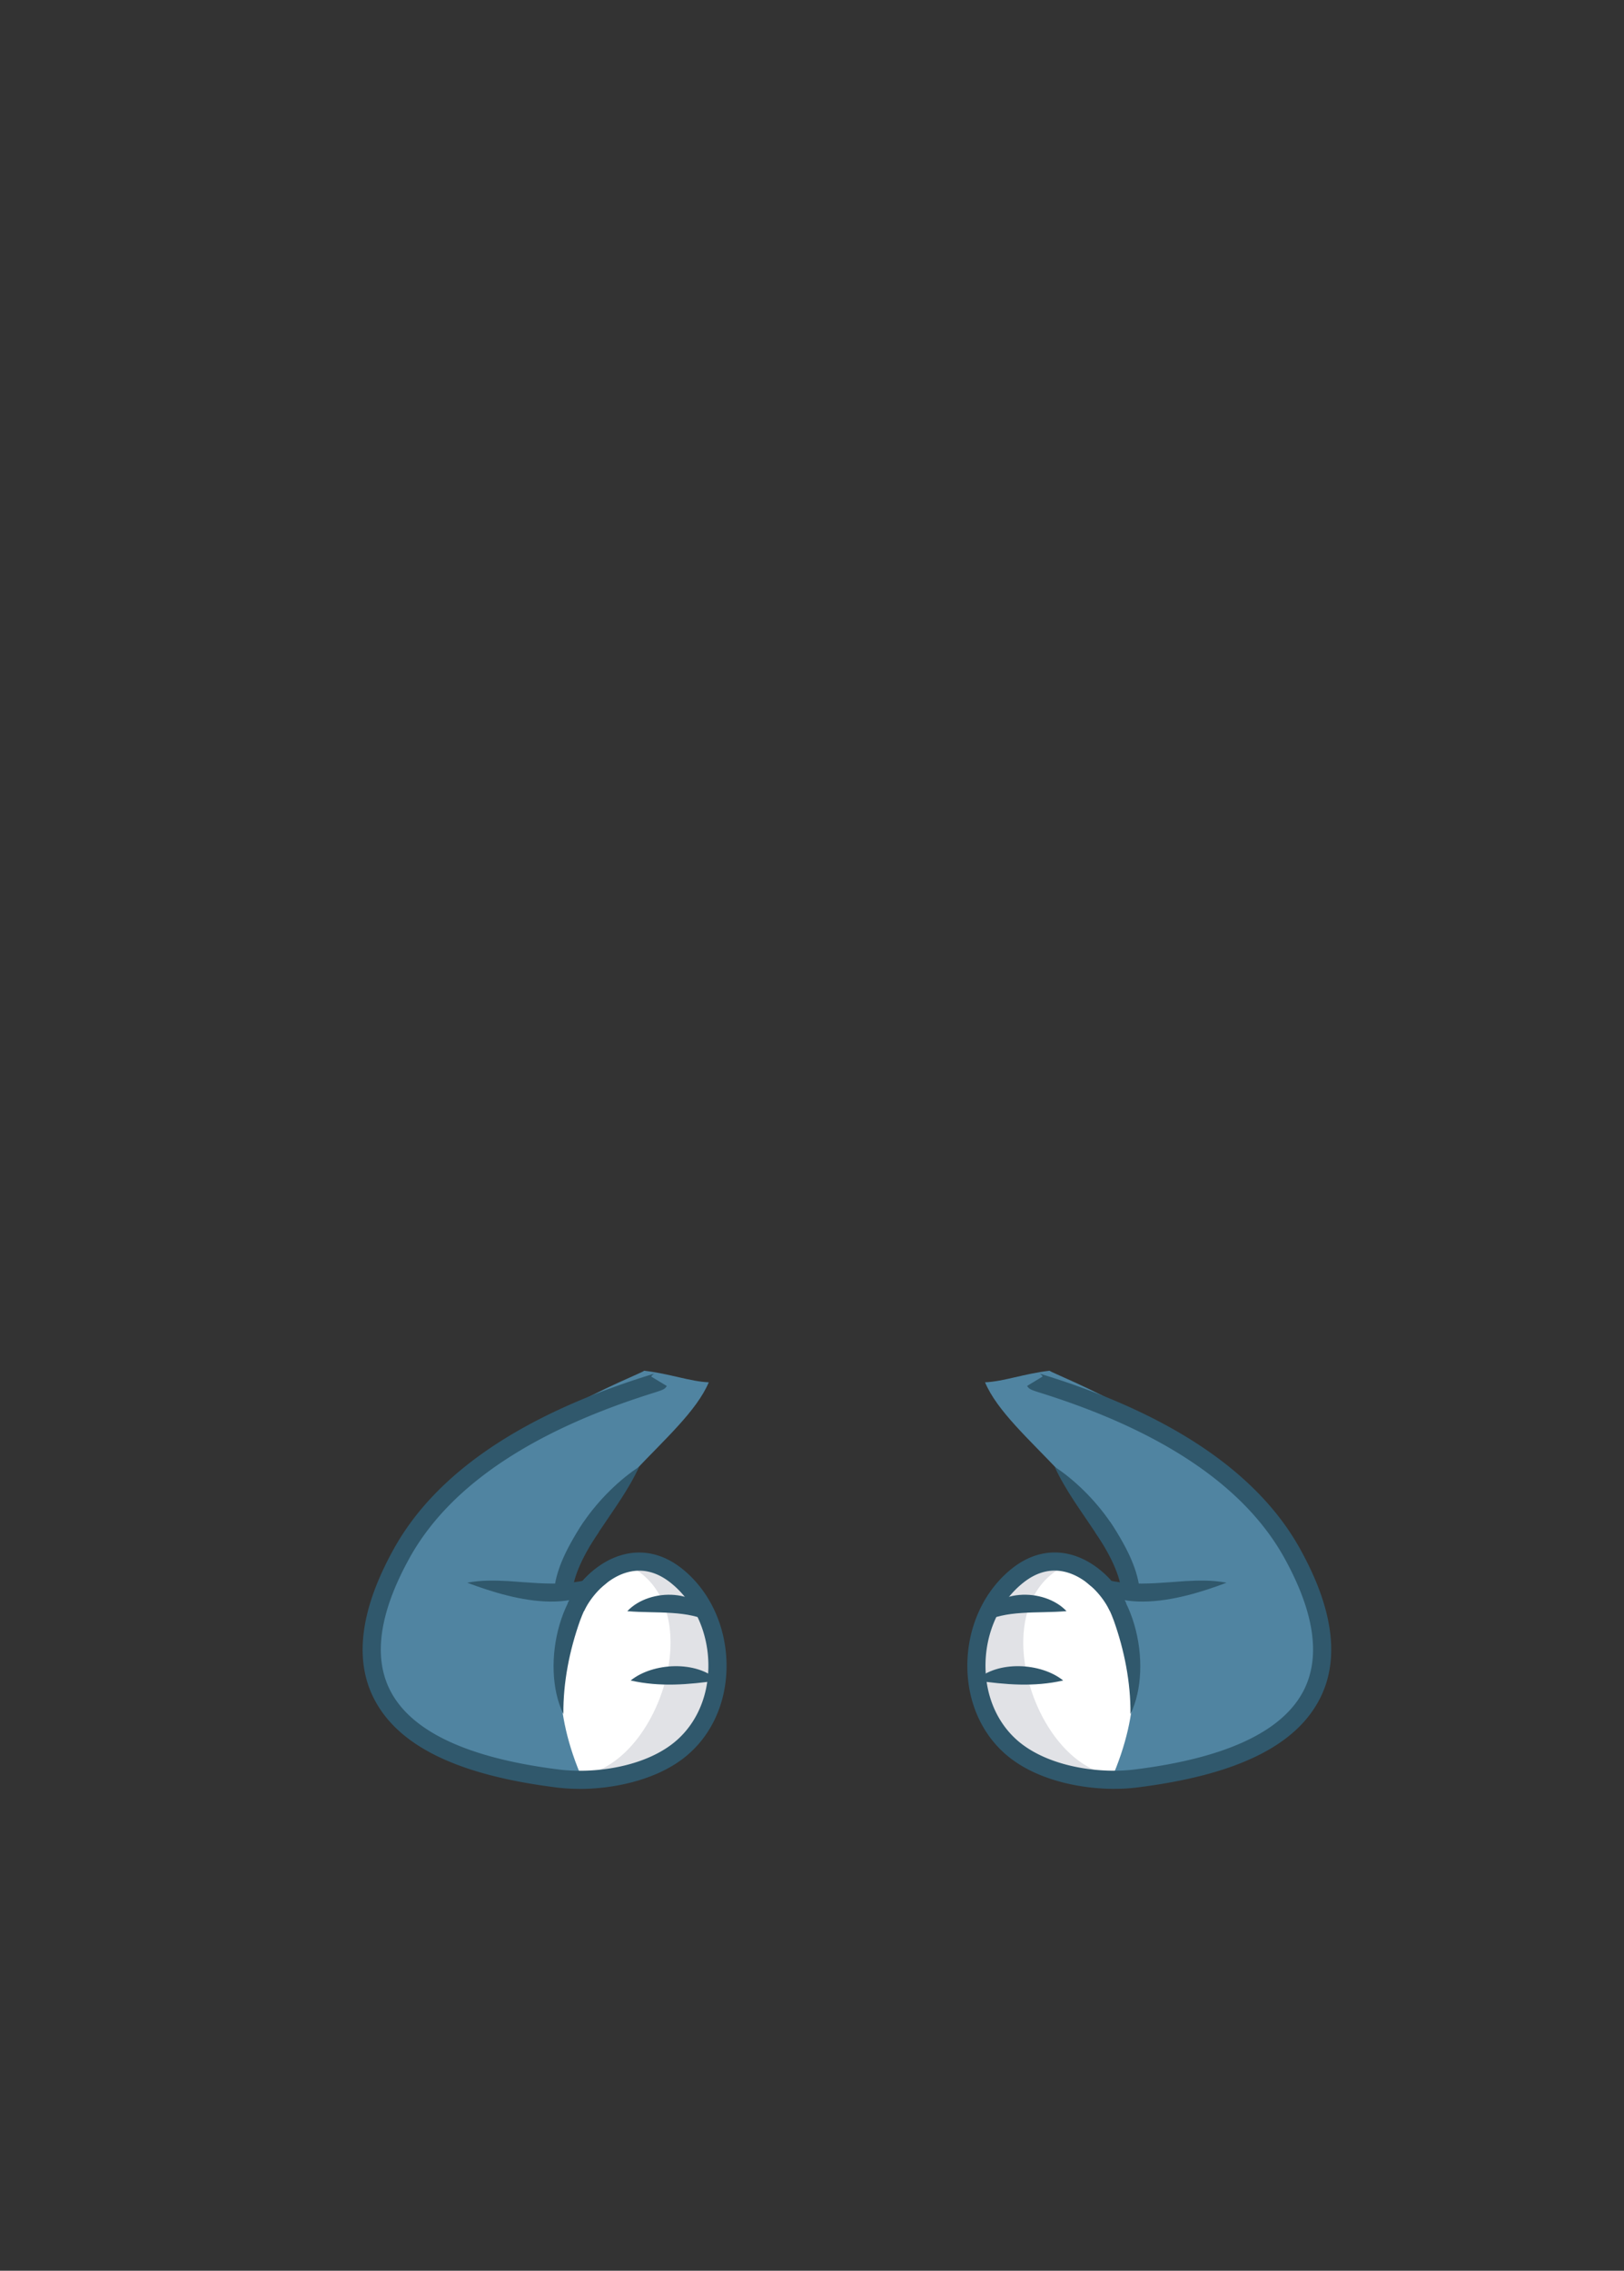 <svg xmlns="http://www.w3.org/2000/svg" width="312" height="436" fill="none"><rect width="100%" height="100%" fill="#333333" stroke="none"/><defs><mask id="a"><path fill="#fff" d="M0 0h356v499H0z"/><g fill="#000"><path d="M18.373 186.05c0-98.377 61.67-152.851 137.741-152.851s137.74 64.29 137.74 152.851c0 67.086-61.669 90.084-137.74 90.084s-137.74-22.998-137.74-90.084"/><path d="M242.687 65.838c28.454 23.288 45.913 58.363 51.039 94.495 1.017 7.102 1.668 14.774 1.784 21.94 1.686 43.96-23.241 72.061-64.122 84.527-11.205 3.423-22.73 5.544-34.307 6.765 11.473-1.982 22.841-4.551 33.773-8.392 37.114-12.798 61.21-37.806 61.256-78.513.035-8.52-.499-17.412-1.697-25.862-4.713-35.819-21.027-70.167-47.726-94.96M122.55 274.46c-57.99-4.371-109.43-29.431-105.775-95.332.163-4.126.465-9.217.837-13.326a208 208 0 0 1 2.952-19.813c3.412-16.691 9.282-33.011 17.982-47.692 6.776-11.455 15.303-21.945 25.322-30.628-9.444 9.316-17.389 19.97-23.706 31.552-14.75 26.996-20.406 58.212-20.016 88.759.796 58.833 51.696 79.674 102.404 86.48M90.016 49.071c32.836-20.045 77.181-23.265 112.627-8.288 5.115 2.18 10.084 4.679 14.78 7.614-10.084-4.533-20.528-8.05-31.216-10.334-32.174-6.677-66.26-2.557-96.191 11.008"/></g></mask></defs><g mask="url(#a)"><path fill="#5084A1" d="M80.095 293.68c-11.694 15.825-12.844 30.262-1.436 38.067 14.117 9.654 28.949 10.508 34.081 9.973 29.989-3.138 31.058-25.148 16.558-39.648-3.65-3.65-12.786-3.633-18.284 4.795.116-1.384-3.028-.285-2.79-1.558 3.446-18.15 23.335-28.966 27.943-39.898-3.533-.134-7.549-1.668-12.414-2.22-.372.616-29.297 11.06-43.658 30.494z"/><path fill="#fff" d="M121.708 340.308c-1.308-.343-9.148 2.807-9.712 1.528-12.019-27.158 3.883-43.542 11.729-42.06 21.346 4.452 16.953 35.818-2.017 40.532"/><path fill="#E1E2E6" d="M121.051 340.494s-8.177.477-8.607.198c14.029-2.703 23.282-30.489 9.81-39.242a20 20 0 0 1 1.755-.413c21.667 5.673 14.809 39.37-2.958 39.457"/><path fill="#30586C" d="M111.31 343.475c-1.517 0-2.97-.087-4.312-.255-19.022-2.366-30.524-7.963-35.174-17.11-3.841-7.567-2.545-17.244 3.854-28.752 7.985-14.361 24.282-25.502 48.441-33.121.727-.227 1.477-.465 1.657-.541a1.6 1.6 0 0 0-.663.622l2.988 1.802c-.39.645-.68.738-2.93 1.447-23.282 7.34-38.904 17.935-46.442 31.494-5.8 10.433-7.079 19.005-3.79 25.479 4.023 7.922 14.955 13.048 32.495 15.227 6.422.797 15.546-.348 21.463-4.719 4.469-3.295 7.09-8.7 7.195-14.82.11-6.538-2.61-12.647-7.271-16.337-2.551-2.017-5.225-2.72-7.956-2.081-3.958.924-7.195 4.446-8.648 7.521l-3.156-1.488c1.68-3.551 5.568-8.154 11.008-9.427 3.766-.877 7.538.07 10.914 2.743 5.51 4.359 8.724 11.514 8.596 19.127-.122 7.218-3.26 13.623-8.607 17.569-5.429 4.005-13.141 5.632-19.65 5.632z"/><path fill="#30586C" d="M108.23 329.103c-4.522-9.253-.785-26.653 10.147-29.821 1.633-.453 3.319-.54 4.911-.25-6.224 1.651-9.746 6.451-11.85 12.141-2.017 5.661-3.26 11.856-3.202 17.93zM137.929 322.669c-5.719.802-11.089 1.284-16.768 0 4.278-3.452 12.641-3.871 16.768 0M137.022 311.592c-2.784-1.267-5.051-1.692-7.927-1.884-2.866-.197-5.551-.098-8.573-.348 4.272-4.574 14.431-4.47 16.5 2.237z"/><path fill="#30586C" d="M109.904 306.489h-3.487c0-3.906 1.883-8.584 5.759-14.309l2.889 1.953c-3.423 5.056-5.155 9.211-5.155 12.356z"/><path fill="#30586C" d="M122.788 281.643c-2.092 4.516-4.998 8.375-7.694 12.437-2.656 4.04-5.394 7.707-6.94 12.409-2.144-9.009 7.527-20.272 14.634-24.846"/><path fill="#30586C" d="M119.261 300.508c-6.097 10.648-20.15 6.911-29.49 3.389 2.65-.523 5.33-.448 7.91-.314 7.957.558 14.478 1.493 21.58-3.075"/><path fill="#5084A1" d="M245.314 293.68c11.693 15.825 12.844 30.262 1.436 38.067-14.117 9.654-28.949 10.508-34.081 9.973-29.989-3.138-31.059-25.148-16.558-39.648 3.65-3.65 12.786-3.633 18.284 4.795-.116-1.384 3.028-.285 2.79-1.558-3.447-18.15-23.335-28.966-27.944-39.898 3.534-.134 7.55-1.668 12.414-2.22.372.616 29.298 11.06 43.659 30.494z"/><path fill="#fff" d="M203.701 340.308c1.308-.343 9.148 2.807 9.712 1.528 12.019-27.158-3.882-43.542-11.728-42.06-21.347 4.452-16.953 35.818 2.016 40.532"/><path fill="#E1E2E6" d="M204.364 340.494s8.177.477 8.607.198c-14.03-2.703-23.282-30.489-9.81-39.242a20 20 0 0 0-1.755-.413c-21.667 5.673-14.809 39.37 2.958 39.457"/><path fill="#30586C" d="M214.105 343.475c-6.516 0-14.222-1.621-19.65-5.631-5.353-3.947-8.486-10.351-8.608-17.569-.127-7.62 3.086-14.768 8.596-19.127 3.377-2.674 7.149-3.621 10.915-2.743 5.44 1.272 9.328 5.875 11.007 9.426l-3.156 1.488c-1.452-3.074-4.69-6.59-8.648-7.52-2.731-.64-5.405.058-7.956 2.08-4.661 3.691-7.381 9.799-7.271 16.337.105 6.126 2.726 11.525 7.196 14.821 5.916 4.37 15.046 5.521 21.463 4.719 17.534-2.18 28.466-7.3 32.494-15.227 3.283-6.475 2.01-15.047-3.79-25.479-7.538-13.554-23.16-24.149-46.442-31.495-2.249-.709-2.534-.802-2.929-1.447l2.981-1.802a1.56 1.56 0 0 0-.662-.616c.174.076.93.314 1.656.541 24.16 7.619 40.456 18.766 48.442 33.122 6.399 11.507 7.695 21.184 3.853 28.751-4.644 9.148-16.151 14.744-35.173 17.11a35 35 0 0 1-4.313.256z"/><path fill="#30586C" d="M217.185 329.103c.052-6.074-1.186-12.269-3.202-17.93-2.104-5.684-5.626-10.49-11.851-12.141 1.587-.29 3.278-.197 4.911.25 10.926 3.162 14.669 20.562 10.148 29.821zM187.487 322.669c4.126-3.871 12.489-3.458 16.767 0-5.684 1.284-11.048.802-16.767 0M188.393 311.592c2.069-6.701 12.228-6.812 16.5-2.238-3.016.25-5.707.157-8.572.349-2.877.192-5.144.622-7.928 1.883z"/><path fill="#30586C" d="M218.998 306.489h-3.487c0-3.144-1.738-7.3-5.155-12.356l2.889-1.953c3.876 5.719 5.759 10.403 5.759 14.309z"/><path fill="#30586C" d="M202.62 281.643c7.097 4.568 16.779 15.838 14.635 24.846-1.546-4.696-4.284-8.369-6.94-12.408-2.696-4.063-5.602-7.922-7.695-12.438"/><path fill="#30586C" d="M206.154 300.509c7.108 4.573 13.623 3.632 21.579 3.074 2.581-.134 5.26-.209 7.91.314-9.334 3.522-23.398 7.259-29.489-3.388"/></g></svg>